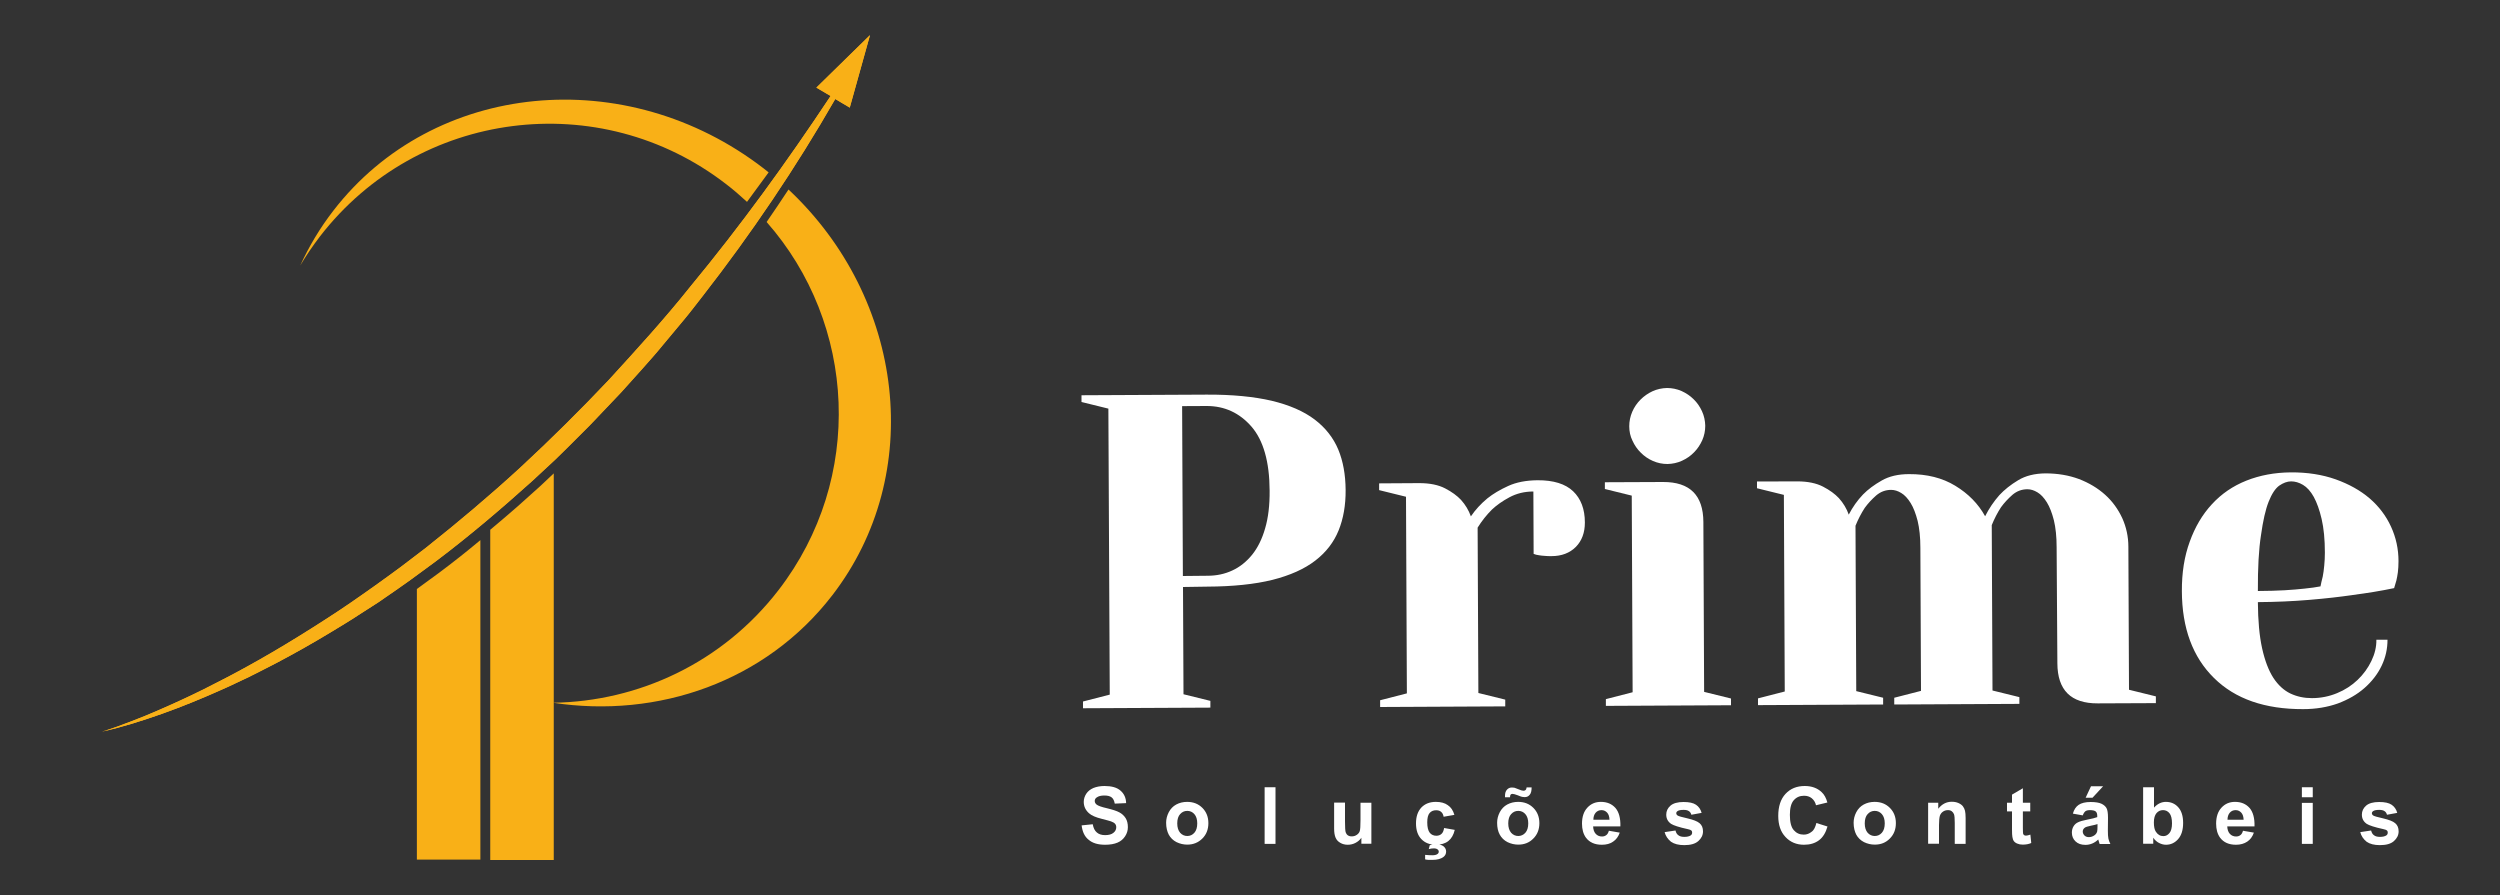 <?xml version="1.0" encoding="utf-8"?>
<!-- Generator: Adobe Illustrator 26.1.0, SVG Export Plug-In . SVG Version: 6.00 Build 0)  -->
<svg version="1.1" id="Camada_1" xmlns="http://www.w3.org/2000/svg" xmlns:xlink="http://www.w3.org/1999/xlink" x="0px" y="0px"
	 viewBox="0 0 2000 716.3" style="enable-background:new 0 0 2000 716.3;" xml:space="preserve">
<rect x="0" y="0" width="2000" height="716.3" fill="#333333" stroke="none"/>
<style type="text/css">
	.st0{fill:#FFFFFF;}
	.st1{fill:#F9B017;}
</style>
<g>
	<g>
		<g>
			<path class="st0" d="M946.4,469.6l0.4,85.8l21.5,5.3v5.4l-101.9,0.5v-5.4l21.4-5.5l-1.1-228.8l-21.5-5.3v-5.4l100.1-0.5
				c20.5-0.1,37.8,1.6,52,4.9c14.2,3.4,25.7,8.4,34.4,15c8.7,6.6,15,14.7,18.9,24c3.9,9.4,5.8,20.2,5.9,32.3
				c0.1,12.2-1.8,23-5.6,32.4c-3.8,9.4-10,17.5-18.7,24.2s-20.1,11.8-34.3,15.4c-14.2,3.5-31.5,5.3-52,5.4L946.4,469.6z M966,460.6
				c7.2,0,13.8-1.4,19.8-4.2c6.1-2.8,11.3-7,15.9-12.6c4.5-5.6,8-12.7,10.4-21.1c2.5-8.5,3.7-18.5,3.6-30.2
				c-0.1-23.1-5-40.2-14.5-51.2c-9.6-11-21.5-16.5-35.8-16.5l-19.7,0.1l0.6,135.9L966,460.6z"/>
		</g>
		<g>
			<path class="st0" d="M1226.7,393.2c-7.2,0-13.5,1.6-19.1,4.6s-10.3,6.3-14.1,9.9c-4.3,4.3-8.1,9.1-11.4,14.4l0.6,132.3l21.5,5.3
				v5.4l-100.1,0.5v-5.4l21.4-5.5l-0.7-157.3l-21.5-5.3v-5.4l32.2-0.2c8.3,0,15.2,1.4,20.6,4.2c5.4,2.8,9.6,5.9,12.7,9.2
				c3.6,4,6.2,8.4,7.9,13.2c3.6-5.3,7.9-10,13.2-14.4c4.5-3.6,10-6.9,16.6-9.9c6.5-3,14.3-4.5,23.4-4.6c12.9-0.1,22.4,2.9,28.6,8.8
				s9.4,14.3,9.4,25c0,8.1-2.4,14.6-7.2,19.5c-4.9,4.9-11.4,7.4-19.5,7.4c-1.9,0-3.8,0-5.5-0.2c-1.8-0.1-3.3-0.3-4.5-0.5
				c-1.7-0.2-3.1-0.6-4.3-1.1L1226.7,393.2z"/>
		</g>
		<g>
			<path class="st0" d="M1330.4,385.6c21.5-0.1,32.2,10.6,32.3,32l0.6,135.9l21.5,5.3v5.4l-100.1,0.5v-5.4l21.4-5.5l-0.7-157.3
				l-21.5-5.3v-5.4L1330.4,385.6z M1303.4,341c0-4,0.8-7.9,2.4-11.6s3.8-6.9,6.6-9.7c2.7-2.7,5.9-5,9.6-6.7s7.6-2.5,11.6-2.6
				c4,0,7.9,0.8,11.6,2.4c3.7,1.7,6.9,3.8,9.7,6.6c2.8,2.7,5,5.9,6.7,9.6s2.5,7.6,2.6,11.6c0,4.1-0.8,7.9-2.4,11.6
				c-1.7,3.7-3.8,6.9-6.6,9.7c-2.7,2.8-5.9,5-9.6,6.7s-7.6,2.5-11.6,2.6c-4.1,0-7.9-0.8-11.6-2.4s-6.9-3.8-9.7-6.6
				c-2.8-2.7-5-5.9-6.7-9.6C1304.2,349,1303.4,345.1,1303.4,341z"/>
		</g>
		<g>
			<path class="st0" d="M1645.3,437.8c0-8.6-0.8-15.8-2.2-21.6c-1.5-5.8-3.3-10.6-5.6-14.3c-2.3-3.7-4.8-6.4-7.5-8
				c-2.8-1.7-5.4-2.5-8.1-2.5c-4.5,0-8.5,1.5-12,4.5c-3.4,3-6.5,6.3-9.1,9.9c-2.8,4.3-5.3,9.1-7.4,14.3l0.6,132.3l21.5,5.3v5.4
				l-100.1,0.5v-5.4l21.4-5.5l-0.5-114.4c0-8.6-0.8-15.8-2.2-21.6c-1.5-5.8-3.3-10.6-5.6-14.3c-2.3-3.7-4.8-6.4-7.5-8
				c-2.8-1.7-5.4-2.5-8.1-2.5c-4.5,0-8.5,1.5-12,4.5c-3.4,3-6.5,6.3-9.1,9.9c-2.8,4.3-5.3,9.1-7.4,14.3l0.6,132.3l21.5,5.3v5.4
				l-100.1,0.5v-5.4l21.4-5.5l-0.7-157.3l-21.5-5.3v-5.4l32.2-0.1c8.3,0,15.2,1.4,20.6,4.2c5.4,2.8,9.6,5.9,12.7,9.2
				c3.6,4,6.2,8.4,7.9,13.2c3.1-6,6.9-11.4,11.4-16.1c4-4.1,9-7.8,15-11.2c5.9-3.4,13.2-5.1,21.8-5.1c14.3-0.1,26.7,3,37,9.3
				c10.4,6.3,18.4,14.4,23.9,24.4c3.1-6.2,6.9-11.8,11.4-16.9c4-4.3,9-8.3,15-11.9c5.9-3.6,13.2-5.4,21.8-5.5
				c9.8,0,18.7,1.5,26.8,4.5c8.1,3.1,15.1,7.3,21,12.6c5.9,5.3,10.4,11.6,13.7,18.7c3.2,7.1,4.9,14.8,4.9,22.9l0.5,114.4l21.5,5.3
				v5.4l-46.5,0.2c-21.5,0.1-32.2-10.6-32.3-32L1645.3,437.8z"/>
		</g>
		<g>
			<path class="st0" d="M1842.5,567.3c-30.5,0.1-54.3-8.1-71.3-24.9c-17-16.7-25.6-39.9-25.7-69.4c-0.1-14.8,2-28,6.3-39.7
				c4.2-11.7,10.1-21.7,17.7-29.9c7.6-8.3,16.8-14.6,27.6-18.9c10.8-4.3,22.7-6.5,35.5-6.6c13.3-0.1,25.3,1.8,36,5.6
				c10.6,3.8,19.6,8.8,27.1,15.2c7.4,6.4,13.1,13.9,17.1,22.6s6,17.9,6,27.7c0,3.3-0.2,6.3-0.5,8.8s-0.8,4.7-1.2,6.6
				c-0.7,2.4-1.3,4.4-1.8,6.1c-10.5,2.2-21.6,4-33.2,5.5c-10,1.5-21.6,2.8-34.7,3.9s-26.8,1.7-41.1,1.8c0.1,14.8,1.2,27.1,3.4,37
				c2.2,9.9,5.2,17.7,9,23.6c3.8,5.8,8.4,10,13.6,12.5c5.3,2.5,11,3.7,17.2,3.7c7.2,0,13.9-1.4,20.2-4c6.3-2.6,11.8-6.2,16.4-10.6
				c4.6-4.4,8.3-9.5,11-15.1s4.1-11.3,4-17h8.9c0,7.2-1.5,14.1-4.7,20.8s-7.8,12.6-13.7,17.8c-5.9,5.2-13.1,9.3-21.4,12.4
				C1862,565.7,1852.8,567.3,1842.5,567.3z M1806.3,472.8c8.1,0,15.3-0.3,21.5-0.6c6.2-0.4,11.4-0.8,15.7-1.3
				c5-0.5,9.3-1.1,12.9-1.8c0.5-2.4,1-5,1.8-7.9c0.5-2.6,0.9-5.5,1.2-8.8c0.3-3.2,0.5-6.6,0.5-10.2c0-10.7-0.9-19.7-2.6-27
				s-3.8-13.1-6.3-17.7c-2.5-4.5-5.4-7.7-8.6-9.6s-6.4-2.8-9.5-2.8s-6.3,1.2-9.5,3.4c-3.2,2.3-6,6.6-8.5,12.9s-4.5,15.2-6.1,26.7
				C1807,439.5,1806.2,454.4,1806.3,472.8z"/>
		</g>
	</g>
	<g>
		<g>
			<g>
				<path class="st0" d="M865.3,660.3l8.9-0.9c0.5,3,1.6,5.2,3.3,6.6c1.6,1.4,3.8,2.1,6.6,2.1c2.9,0,5.2-0.6,6.7-1.9
					c1.5-1.2,2.2-2.7,2.2-4.4c0-1.1-0.3-2-0.9-2.7c-0.6-0.8-1.7-1.4-3.3-2c-1.1-0.4-3.5-1-7.3-2c-4.9-1.2-8.3-2.7-10.3-4.5
					c-2.8-2.5-4.2-5.5-4.2-9.1c0-2.3,0.7-4.5,2-6.5s3.2-3.5,5.7-4.6c2.5-1,5.4-1.6,8.9-1.6c5.7,0,10,1.2,12.8,3.7
					c2.9,2.5,4.4,5.8,4.5,10l-9.1,0.4c-0.4-2.3-1.2-4-2.5-5s-3.2-1.5-5.8-1.5c-2.7,0-4.7,0.5-6.2,1.6c-1,0.7-1.5,1.6-1.5,2.8
					c0,1.1,0.5,2,1.4,2.8c1.2,1,4,2,8.4,3c4.5,1.1,7.7,2.1,9.9,3.3c2.1,1.1,3.8,2.7,5,4.6c1.2,1.9,1.8,4.4,1.8,7.2
					c0,2.6-0.7,5-2.2,7.3s-3.5,4-6.1,5.1s-5.9,1.7-9.9,1.7c-5.7,0-10.1-1.3-13.2-4C867.7,669.3,865.9,665.4,865.3,660.3z"/>
			</g>
			<g>
				<path class="st0" d="M932.9,658.2c0-2.9,0.7-5.7,2.1-8.4c1.4-2.7,3.4-4.8,6-6.2s5.5-2.1,8.7-2.1c5,0,9,1.6,12.2,4.8
					s4.8,7.3,4.8,12.2c0,5-1.6,9.1-4.8,12.3s-7.2,4.9-12.1,4.9c-3,0-5.9-0.7-8.6-2c-2.7-1.4-4.8-3.4-6.2-6
					C933.7,665.2,932.9,662,932.9,658.2z M941.8,658.7c0,3.3,0.8,5.7,2.3,7.5c1.5,1.7,3.5,2.6,5.7,2.6c2.3,0,4.2-0.9,5.7-2.6
					c1.5-1.7,2.3-4.2,2.3-7.5c0-3.2-0.8-5.7-2.3-7.4s-3.4-2.6-5.7-2.6s-4.2,0.9-5.7,2.6C942.6,652.9,941.8,655.4,941.8,658.7z"/>
			</g>
			<g>
				<path class="st0" d="M1011.7,675.1v-45.3h8.7v45.3H1011.7z"/>
			</g>
			<g>
				<path class="st0" d="M1089.1,675.1v-4.9c-1.2,1.8-2.8,3.1-4.7,4.1c-1.9,1-4,1.5-6.2,1.5s-4.2-0.5-5.9-1.5c-1.8-1-3-2.3-3.8-4.1
					s-1.2-4.2-1.2-7.3v-20.8h8.7v15.1c0,4.6,0.2,7.4,0.5,8.5c0.3,1,0.9,1.9,1.7,2.5c0.8,0.6,1.9,0.9,3.2,0.9c1.5,0,2.8-0.4,4-1.2
					s2-1.8,2.4-3s0.6-4.2,0.6-8.9v-13.8h8.7V675h-8V675.1z"/>
			</g>
			<g>
				<path class="st0" d="M1163.5,651.9l-8.6,1.5c-0.3-1.7-0.9-3-2-3.9c-1-0.9-2.3-1.3-4-1.3c-2.2,0-3.9,0.7-5.2,2.2
					c-1.3,1.5-1.9,4-1.9,7.5c0,3.9,0.7,6.6,2,8.3c1.3,1.6,3.1,2.4,5.3,2.4c1.6,0,3-0.5,4-1.4c1.1-0.9,1.8-2.5,2.2-4.8l8.5,1.5
					c-0.9,3.9-2.6,6.9-5.1,8.9s-5.9,3-10.1,3c-4.8,0-8.6-1.5-11.5-4.5s-4.3-7.2-4.3-12.6c0-5.4,1.4-9.6,4.3-12.7
					c2.9-3,6.7-4.5,11.6-4.5c4,0,7.2,0.9,9.5,2.6C1160.8,645.8,1162.5,648.4,1163.5,651.9z M1140.1,687.5v-3.6
					c2.1,0.2,4.1,0.3,5.8,0.3c1.8,0,3.2-0.3,4.1-1c0.7-0.5,1-1.1,1-1.9c0-0.7-0.3-1.3-1-1.8c-0.6-0.5-1.6-0.8-3-0.8
					c-1.3,0-2.7,0.2-4,0.6l0.8-3.1c1.6-0.6,3.3-0.8,5.2-0.8c2.6,0,4.5,0.6,5.9,1.7c1.3,1.1,2,2.5,2,4.1c0,1.8-0.7,3.3-2.2,4.4
					c-2,1.5-4.9,2.3-8.6,2.3C1143.5,688,1141.5,687.9,1140.1,687.5z"/>
			</g>
			<g>
				<path class="st0" d="M1197.7,658.2c0-2.9,0.7-5.7,2.1-8.4s3.4-4.8,6-6.2s5.5-2.1,8.7-2.1c5,0,9,1.6,12.2,4.8s4.8,7.3,4.8,12.2
					c0,5-1.6,9.1-4.8,12.3c-3.2,3.3-7.2,4.9-12.1,4.9c-3,0-5.9-0.7-8.6-2c-2.7-1.4-4.8-3.4-6.2-6
					C1198.4,665.2,1197.7,662,1197.7,658.2z M1208,637.8h-4c0-0.5,0-0.8,0-1.1c0-2.2,0.5-3.8,1.6-5s2.4-1.7,4-1.7
					c0.7,0,1.4,0.1,2,0.2c0.6,0.2,1.7,0.6,3.4,1.3c1.6,0.7,2.9,1.1,3.8,1.1c0.7,0,1.2-0.2,1.7-0.6c0.4-0.4,0.7-1.1,0.8-2.1h4
					c0,2.8-0.5,4.8-1.6,6c-1,1.2-2.3,1.8-3.9,1.8c-0.7,0-1.4-0.1-2.1-0.2c-0.5-0.1-1.7-0.5-3.6-1.3c-1.9-0.7-3.3-1.1-4.1-1.1
					c-0.7,0-1.2,0.2-1.5,0.6C1208.2,636.1,1208,636.8,1208,637.8z M1206.6,658.7c0,3.3,0.8,5.7,2.3,7.5c1.5,1.7,3.5,2.6,5.7,2.6
					s4.2-0.9,5.7-2.6c1.5-1.7,2.3-4.2,2.3-7.5c0-3.2-0.8-5.7-2.3-7.4s-3.4-2.6-5.7-2.6s-4.2,0.9-5.7,2.6
					C1207.4,652.9,1206.6,655.4,1206.6,658.7z"/>
			</g>
			<g>
				<path class="st0" d="M1287.1,664.6l8.7,1.5c-1.1,3.2-2.9,5.6-5.3,7.2c-2.4,1.7-5.4,2.5-9,2.5c-5.7,0-9.9-1.9-12.7-5.6
					c-2.2-3-3.2-6.8-3.2-11.3c0-5.4,1.4-9.7,4.3-12.8s6.4-4.6,10.8-4.6c4.9,0,8.7,1.6,11.6,4.8c2.8,3.2,4.2,8.2,4,14.8h-21.8
					c0.1,2.6,0.8,4.6,2.1,6c1.3,1.4,3,2.1,5,2.1c1.4,0,2.5-0.4,3.4-1.1C1285.9,667.5,1286.6,666.3,1287.1,664.6z M1287.6,655.8
					c-0.1-2.5-0.7-4.4-1.9-5.7c-1.2-1.3-2.7-2-4.5-2c-1.9,0-3.5,0.7-4.7,2.1c-1.2,1.4-1.8,3.3-1.8,5.6L1287.6,655.8L1287.6,655.8z"
					/>
			</g>
			<g>
				<path class="st0" d="M1331.7,665.7l8.7-1.3c0.4,1.7,1.1,3,2.3,3.8c1.1,0.9,2.7,1.3,4.8,1.3c2.2,0,3.9-0.4,5.1-1.2
					c0.8-0.6,1.1-1.3,1.1-2.3c0-0.7-0.2-1.2-0.6-1.6c-0.4-0.4-1.4-0.8-2.9-1.1c-7-1.5-11.4-3-13.3-4.2c-2.6-1.8-3.9-4.2-3.9-7.4
					c0-2.8,1.1-5.2,3.4-7.2c2.2-1.9,5.7-2.9,10.4-2.9c4.5,0,7.8,0.7,10,2.2s3.7,3.6,4.5,6.5l-8.2,1.5c-0.4-1.3-1-2.3-2-2.9
					c-1-0.7-2.4-1-4.2-1c-2.3,0-3.9,0.3-4.9,1c-0.7,0.5-1,1-1,1.8c0,0.6,0.3,1.1,0.9,1.6c0.8,0.6,3.5,1.4,8.1,2.4
					c4.6,1.1,7.9,2.3,9.7,3.9c1.8,1.5,2.7,3.7,2.7,6.5c0,3-1.3,5.6-3.8,7.8s-6.2,3.2-11.2,3.2c-4.5,0-8-0.9-10.6-2.7
					C1334.2,671.3,1332.5,668.8,1331.7,665.7z"/>
			</g>
		</g>
		<g>
			<g>
				<path class="st0" d="M1453.1,658.4l8.9,2.8c-1.4,4.9-3.6,8.6-6.8,11c-3.2,2.4-7.2,3.6-12,3.6c-6,0-11-2.1-14.8-6.2
					c-3.9-4.1-5.8-9.7-5.8-16.9c0-7.5,1.9-13.4,5.8-17.6c3.9-4.2,9-6.3,15.4-6.3c5.5,0,10,1.6,13.5,4.9c2.1,1.9,3.6,4.7,4.6,8.3
					l-9.1,2.2c-0.5-2.3-1.7-4.2-3.4-5.6c-1.7-1.4-3.8-2-6.2-2c-3.4,0-6.1,1.2-8.2,3.6c-2.1,2.4-3.1,6.3-3.1,11.7
					c0,5.7,1,9.8,3.1,12.2s4.7,3.6,8,3.6c2.4,0,4.5-0.8,6.3-2.3C1451.1,664.2,1452.3,661.7,1453.1,658.4z"/>
			</g>
			<g>
				<path class="st0" d="M1482.9,658.2c0-2.9,0.7-5.7,2.1-8.4s3.4-4.8,6-6.2s5.5-2.1,8.7-2.1c5,0,9,1.6,12.2,4.8s4.8,7.3,4.8,12.2
					c0,5-1.6,9.1-4.8,12.3c-3.2,3.3-7.2,4.9-12.1,4.9c-3,0-5.9-0.7-8.6-2c-2.7-1.4-4.8-3.4-6.2-6
					C1483.7,665.2,1482.9,662,1482.9,658.2z M1491.8,658.7c0,3.3,0.8,5.7,2.3,7.5c1.5,1.7,3.5,2.6,5.7,2.6c2.3,0,4.2-0.9,5.7-2.6
					c1.5-1.7,2.3-4.2,2.3-7.5c0-3.2-0.8-5.7-2.3-7.4s-3.4-2.6-5.7-2.6c-2.3,0-4.2,0.9-5.7,2.6
					C1492.6,652.9,1491.8,655.4,1491.8,658.7z"/>
			</g>
			<g>
				<path class="st0" d="M1572.5,675.1h-8.7v-16.8c0-3.5-0.2-5.8-0.6-6.9c-0.4-1-1-1.8-1.8-2.4c-0.8-0.6-1.8-0.9-3-0.9
					c-1.5,0-2.9,0.4-4,1.2c-1.2,0.8-2,1.9-2.5,3.3c-0.4,1.4-0.7,3.9-0.7,7.5V675h-8.7v-32.8h8.1v4.8c2.9-3.7,6.5-5.6,10.8-5.6
					c1.9,0,3.7,0.3,5.3,1c1.6,0.7,2.8,1.6,3.6,2.6c0.8,1.1,1.4,2.3,1.7,3.6s0.5,3.3,0.5,5.8L1572.5,675.1L1572.5,675.1z"/>
			</g>
			<g>
				<path class="st0" d="M1624.2,642.2v6.9h-5.9v13.2c0,2.7,0.1,4.2,0.2,4.7c0.1,0.4,0.4,0.8,0.8,1.1s0.9,0.4,1.5,0.4
					c0.8,0,2-0.3,3.5-0.8l0.7,6.7c-2,0.9-4.3,1.3-6.9,1.3c-1.6,0-3-0.3-4.2-0.8c-1.3-0.5-2.2-1.2-2.8-2c-0.6-0.8-1-2-1.2-3.4
					c-0.2-1-0.3-3-0.3-6.1v-14.3h-4v-6.9h4v-6.5l8.7-5.1v11.6L1624.2,642.2L1624.2,642.2z"/>
			</g>
			<g>
				<path class="st0" d="M1666.2,652.3l-7.9-1.4c0.9-3.2,2.4-5.5,4.6-7s5.4-2.3,9.6-2.3c3.9,0,6.8,0.5,8.7,1.4
					c1.9,0.9,3.2,2.1,4,3.5s1.2,4,1.2,7.8l-0.1,10.1c0,2.9,0.1,5,0.4,6.4s0.8,2.8,1.6,4.4h-8.6c-0.2-0.6-0.5-1.4-0.8-2.6
					c-0.1-0.5-0.2-0.9-0.3-1c-1.5,1.4-3.1,2.5-4.8,3.2c-1.7,0.7-3.5,1.1-5.4,1.1c-3.4,0-6-0.9-8-2.8c-1.9-1.8-2.9-4.2-2.9-7
					c0-1.9,0.4-3.5,1.3-5s2.1-2.6,3.7-3.3c1.6-0.8,3.9-1.4,6.9-2c4.1-0.8,6.9-1.5,8.4-2.1v-0.9c0-1.7-0.4-2.9-1.2-3.6
					c-0.8-0.7-2.4-1.1-4.7-1.1c-1.5,0-2.8,0.3-3.6,0.9C1667.5,649.7,1666.8,650.7,1666.2,652.3z M1677.9,659.3
					c-1.1,0.4-2.9,0.8-5.3,1.3s-4,1-4.7,1.5c-1.1,0.8-1.7,1.8-1.7,3.1c0,1.2,0.5,2.3,1.4,3.2s2.1,1.3,3.5,1.3c1.6,0,3.1-0.5,4.5-1.5
					c1.1-0.8,1.7-1.7,2.1-2.9c0.2-0.7,0.3-2.2,0.3-4.2v-1.8H1677.9z M1668.5,638.2l4.3-9.2h9.7l-8.5,9.2H1668.5z"/>
			</g>
			<g>
				<path class="st0" d="M1714.5,675.1v-45.3h8.7v16.3c2.7-3,5.9-4.6,9.5-4.6c4,0,7.3,1.4,9.9,4.3c2.6,2.9,3.9,7.1,3.9,12.5
					c0,5.6-1.3,9.9-4,13c-2.7,3-5.9,4.5-9.7,4.5c-1.9,0-3.7-0.5-5.5-1.4s-3.4-2.3-4.7-4.2v4.8h-8.1V675.1z M1723.1,657.9
					c0,3.4,0.5,5.9,1.6,7.5c1.5,2.3,3.5,3.5,6,3.5c1.9,0,3.5-0.8,4.9-2.5c1.3-1.6,2-4.2,2-7.7c0-3.7-0.7-6.5-2-8.1
					c-1.4-1.7-3.1-2.5-5.2-2.5s-3.8,0.8-5.2,2.4C1723.8,652.2,1723.1,654.6,1723.1,657.9z"/>
			</g>
			<g>
				<path class="st0" d="M1794.4,664.6l8.7,1.5c-1.1,3.2-2.9,5.6-5.3,7.2s-5.4,2.5-9,2.5c-5.7,0-9.9-1.9-12.7-5.6
					c-2.2-3-3.2-6.8-3.2-11.3c0-5.4,1.4-9.7,4.3-12.8s6.4-4.6,10.8-4.6c4.9,0,8.7,1.6,11.6,4.8c2.8,3.2,4.2,8.2,4,14.8h-21.8
					c0.1,2.6,0.8,4.6,2.1,6c1.3,1.4,3,2.1,5,2.1c1.4,0,2.5-0.4,3.4-1.1C1793.2,667.5,1793.9,666.3,1794.4,664.6z M1794.9,655.8
					c-0.1-2.5-0.7-4.4-1.9-5.7s-2.7-2-4.5-2c-1.9,0-3.5,0.7-4.7,2.1c-1.2,1.4-1.8,3.3-1.8,5.6L1794.9,655.8L1794.9,655.8z"/>
			</g>
			<g>
				<path class="st0" d="M1841.5,637.8v-8h8.7v8H1841.5z M1841.5,675.1v-32.8h8.7v32.8H1841.5z"/>
			</g>
			<g>
				<path class="st0" d="M1888.2,665.7l8.7-1.3c0.4,1.7,1.1,3,2.3,3.8c1.1,0.9,2.7,1.3,4.8,1.3c2.2,0,3.9-0.4,5.1-1.2
					c0.8-0.6,1.1-1.3,1.1-2.3c0-0.7-0.2-1.2-0.6-1.6c-0.4-0.4-1.4-0.8-2.9-1.1c-7-1.5-11.4-3-13.3-4.2c-2.6-1.8-3.9-4.2-3.9-7.4
					c0-2.8,1.1-5.2,3.4-7.2c2.2-1.9,5.7-2.9,10.4-2.9c4.5,0,7.8,0.7,10,2.2s3.7,3.6,4.5,6.5l-8.2,1.5c-0.4-1.3-1-2.3-2-2.9
					c-1-0.7-2.4-1-4.2-1c-2.3,0-3.9,0.3-4.9,1c-0.7,0.5-1,1-1,1.8c0,0.6,0.3,1.1,0.9,1.6c0.8,0.6,3.5,1.4,8.1,2.4
					c4.6,1.1,7.9,2.3,9.7,3.9c1.8,1.5,2.7,3.7,2.7,6.5c0,3-1.3,5.6-3.8,7.8s-6.2,3.2-11.2,3.2c-4.5,0-8-0.9-10.6-2.7
					C1890.7,671.3,1889,668.8,1888.2,665.7z"/>
			</g>
		</g>
	</g>
	<g>
		<g>
			<path class="st1" d="M696,28.1l-42.9,42l11.4,6.7c-34.9,52.6-71.9,103.7-112,152.2c-20.7,26-43.1,50.5-65.5,75
				c-22.8,24.1-46.4,47.5-70.7,70c-24.4,22.4-49.8,43.8-75.8,64.4l-19.8,15.1c-6.6,5-13.4,9.7-20.1,14.6
				c-13.5,9.6-27.1,19.1-41.1,28c-27.9,18-56.5,35-86.1,50c-14.7,7.7-29.8,14.7-45.1,21.4c-7.6,3.4-15.3,6.5-23.1,9.5
				s-15.6,5.9-23.6,8.3c16.3-3.6,32.3-8.7,48.1-14.3s31.3-12,46.6-18.8c7.7-3.3,15.2-7.1,22.8-10.6c7.5-3.8,15-7.5,22.4-11.4
				c14.8-7.8,29.4-16.1,43.8-24.8c7.1-4.4,14.4-8.6,21.4-13.3l10.6-6.8l5.3-3.4l5.2-3.6c6.9-4.8,13.9-9.5,20.6-14.4l20.3-14.9
				c26.8-20.2,52.4-42,77.3-64.4l18.4-17.1c6.1-5.8,11.9-11.8,17.9-17.7l8.9-8.9c3-3,5.8-6.1,8.7-9.1l17.3-18.2
				c5.6-6.2,11.2-12.5,16.8-18.7l8.3-9.4c2.8-3.1,5.4-6.4,8.1-9.6l16.1-19.3c5.4-6.4,10.4-13.1,15.6-19.7
				c39-50.1,74.6-102.8,106.1-157.7l11.6,6.9L696,28.1z"/>
		</g>
		<g>
			<path class="st1" d="M443,378.7c-3.4,3.3-7,6.7-10.6,10L414,405.2c-7.5,6.5-14.7,12.7-21.8,18.6V688H443V378.7z"/>
		</g>
		<g>
			<path class="st1" d="M351,458.4l-17.5,12.8v216.5h50.8V432.1C372.9,441.6,361.9,450.3,351,458.4z"/>
		</g>
		<g>
			<g>
				<path class="st1" d="M580.9,147.3c5.9,4.5,11.4,9.3,16.7,14.2c5.8-7.8,11.5-15.6,17.3-23.6c-1.3-1-2.6-2.1-3.9-3.1
					c-110.2-85-264.3-70-344.3,33.7c-10.7,13.8-19.5,28.6-26.5,43.9c4.7-8,10-15.7,15.8-23.3C334.3,87.8,479.7,69.1,580.9,147.3z"/>
			</g>
			<g>
				<path class="st1" d="M630.8,151.6c-5.7,8.7-11.6,17.4-17.5,26c71.9,81.6,78.4,205.2,9.5,294.5c-44.9,58.2-112.1,89.1-180.4,90.1
					c84.1,12.8,170.1-16.9,223.3-85.8C740.7,379.3,723.9,238.9,630.8,151.6z"/>
			</g>
		</g>
		<g>
			<path class="st1" d="M696,28.1l-42.9,42l11.4,6.7c-34.9,52.6-71.9,103.7-112,152.2c-20.7,26-43.1,50.5-65.5,75
				c-22.8,24.1-46.4,47.5-70.7,70c-24.4,22.4-49.8,43.8-75.8,64.4l-19.8,15.1c-6.6,5-13.4,9.7-20.1,14.6
				c-13.5,9.6-27.1,19.1-41.1,28c-27.9,18-56.5,35-86.1,50c-14.7,7.7-29.8,14.7-45.1,21.4c-7.6,3.4-15.3,6.5-23.1,9.5
				s-15.6,5.9-23.6,8.3c16.3-3.6,32.3-8.7,48.1-14.3s31.3-12,46.6-18.8c7.7-3.3,15.2-7.1,22.8-10.6c7.5-3.8,15-7.5,22.4-11.4
				c14.8-7.8,29.4-16.1,43.8-24.8c7.1-4.4,14.4-8.6,21.4-13.3l10.6-6.8l5.3-3.4l5.2-3.6c6.9-4.8,13.9-9.5,20.6-14.4l20.3-14.9
				c26.8-20.2,52.4-42,77.3-64.4l18.4-17.1c6.1-5.8,11.9-11.8,17.9-17.7l8.9-8.9c3-3,5.8-6.1,8.7-9.1l17.3-18.2
				c5.6-6.2,11.2-12.5,16.8-18.7l8.3-9.4c2.8-3.1,5.4-6.4,8.1-9.6l16.1-19.3c5.4-6.4,10.4-13.1,15.6-19.7
				c39-50.1,74.6-102.8,106.1-157.7l11.6,6.9L696,28.1z"/>
		</g>
	</g>
</g>
</svg>
